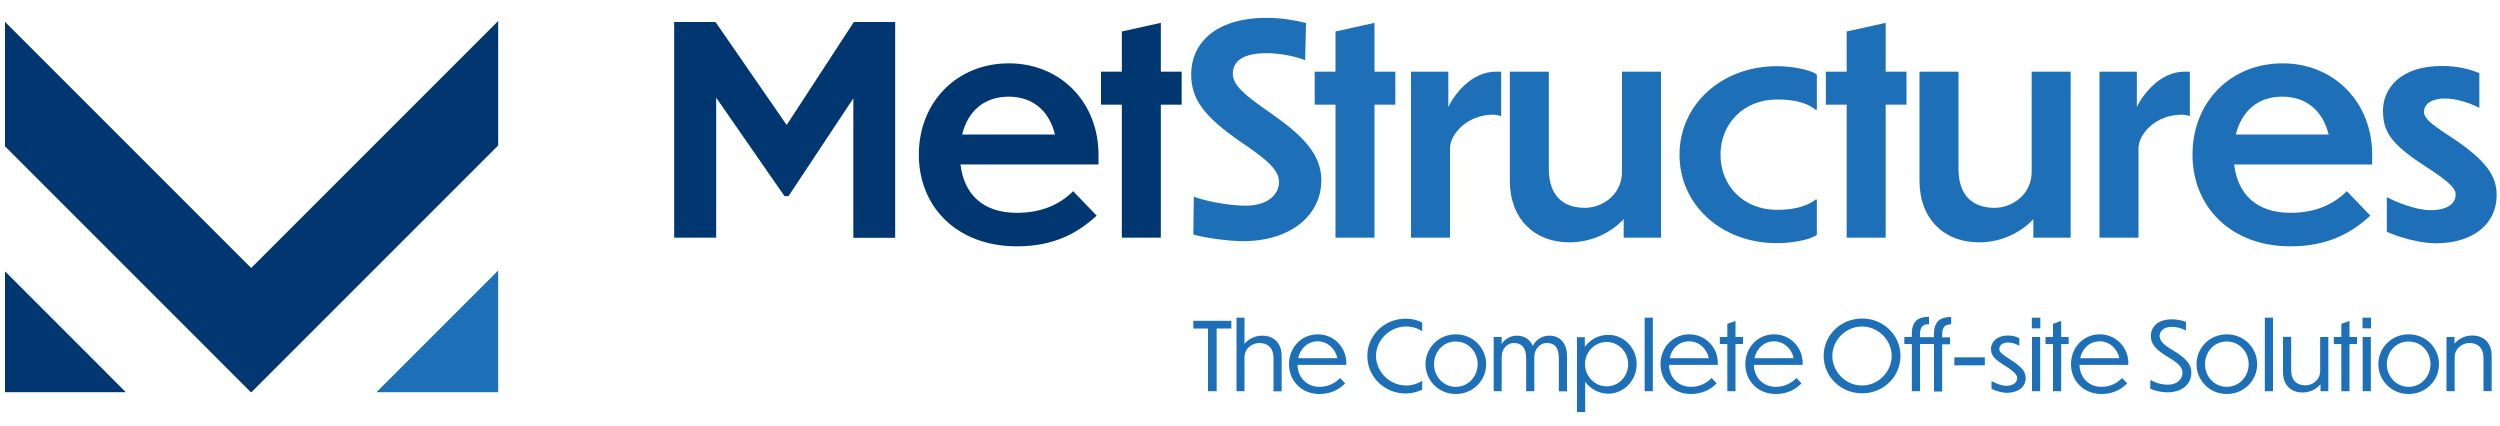 <?xml version="1.0" encoding="utf-8"?>
<!-- Generator: Adobe Illustrator 27.8.0, SVG Export Plug-In . SVG Version: 6.00 Build 0)  -->
<svg version="1.1" id="Layer_3" xmlns="http://www.w3.org/2000/svg" xmlns:xlink="http://www.w3.org/1999/xlink" x="0px" y="0px"
	 viewBox="0 0 1500 255.5" style="enable-background:new 0 0 1500 255.5;" xml:space="preserve">
<style type="text/css">
	.st0{fill:#003770;}
	.st1{fill:#1D70B7;}
</style>
<g>
	<path class="st0" d="M429.7,58.6v84h-25.2V13.2h24.8l42.7,61.8l40.3-61.8h24.8v129.5H512V59l-38.9,58.7h-2.4L429.7,58.6z"/>
	<path class="st0" d="M610.1,147.8c-35.8,0-58.8-23.6-58.8-55c0-31.6,22.9-54.8,54-54.8c30.9,0,53.8,23.3,53.8,54.8v5.9h-82.8
		c2.1,17.9,13.5,29,33.8,29c15.4,0,26.2-5.4,33.8-13l14.1,14.7C647,139.5,632.8,147.8,610.1,147.8z M577.3,80.7H633
		c-3.5-14.1-13.2-22.7-27.8-22.7S580.7,66.6,577.3,80.7z"/>
	<path class="st0" d="M696.5,62.8v79.8h-23.4V62.8h-12.5V43h12.5V18.9l23.4-5.2V43H709v19.8H696.5z"/>
	<path class="st1" d="M783.1,36.1c-6.1-2.4-15.4-4.2-23.1-4.2c-14.4,0-20.3,4.9-20.3,12.3c0,6.9,6.8,12.7,22.6,23.6
		c18.9,13.2,30.5,24.5,30.5,40.3c0,21.3-18.7,36.6-47,36.6c-8.7,0-23.6-2.1-29.8-4l0.3-22.7c5.9,2.3,19.8,5.4,31.1,5.4
		c13.4,0,20-6.8,20-14.2c0-7.1-6.9-13.2-22.7-23.9c-22.7-15.6-30-26-30-40.8c0-17.4,13.2-33.8,45.5-33.8c8,0,17,1.4,23.4,3.1
		L783.1,36.1z"/>
	<path class="st1" d="M824.7,62.8v79.8h-23.4V62.8h-12.5V43h12.5V18.9l23.4-5.2V43h12.5v19.8H824.7z"/>
	<path class="st1" d="M870,142.6h-23.4V43h22.4v21.2C872.7,56.4,883,43,897.4,43h3.3v26.7c-1-0.5-3.5-0.9-4.9-0.9
		C880,68.9,870,80.7,870,89V142.6z"/>
	<path class="st1" d="M974.2,131.5c-6.6,7.1-18,13.9-32.6,13.9c-21,0-35.7-14.1-35.7-37V43h23.4v58.3c0,17.4,9.9,23.4,21.7,23.4
		c10.1,0,22.2-7.6,22.2-21.7V43h23.4v99.6h-22.4V131.5z"/>
	<path class="st1" d="M1090.1,140.9c-4.7,3.5-16.7,5-23.9,5c-33.5,0-58.5-23.1-58.5-53.1c0-29.8,25-53.1,58.5-53.1
		c7.3,0,19.1,1.6,23.9,5v21.2h-0.7c-6.6-5.4-16-6.2-23.3-6.2c-19.6,0-33.8,14.2-33.8,33.1c0,19.1,14.2,33.1,33.8,33.1
		c7.3,0,16.7-1,23.3-6.2h0.7V140.9z"/>
	<path class="st1" d="M1131.4,62.8v79.8H1108V62.8h-12.5V43h12.5V18.9l23.4-5.2V43h12.5v19.8H1131.4z"/>
	<path class="st1" d="M1220,131.5c-6.6,7.1-18,13.9-32.6,13.9c-21,0-35.7-14.1-35.7-37V43h23.4v58.3c0,17.4,9.9,23.4,21.7,23.4
		c10.1,0,22.2-7.6,22.2-21.7V43h23.4v99.6H1220V131.5z"/>
	<path class="st1" d="M1283.1,142.6h-23.4V43h22.4v21.2c3.8-7.8,14.1-21.2,28.5-21.2h3.3v26.7c-1-0.5-3.5-0.9-4.9-0.9
		c-15.8,0-25.9,11.8-25.9,20.1V142.6z"/>
	<path class="st1" d="M1374.3,147.8c-35.7,0-58.8-23.6-58.8-55c0-31.6,22.9-54.8,54-54.8c30.9,0,53.8,23.3,53.8,54.8v5.9h-82.8
		c2.1,17.9,13.5,29,33.8,29c15.4,0,26.2-5.4,33.8-13l14.1,14.7C1411.2,139.5,1397,147.8,1374.3,147.8z M1341.5,80.7h55.7
		c-3.5-14.1-13.2-22.7-27.8-22.7C1354.8,57.9,1345,66.6,1341.5,80.7z"/>
	<path class="st1" d="M1487.6,43.9v20.8c-7.5-3.8-15.1-5.6-20.5-5.6c-8,0-12.7,3.1-12.7,8.2c0,3.5,4.2,7.1,13.9,13.4
		c23.8,15.3,29.7,25,29.7,36.3c0,17.2-13.7,28.8-36.4,29c-8.7,0-20.8-3.1-29.5-6.9v-20.8c10.6,5.4,20.5,7.8,26.2,7.8
		c10.6,0,15.1-4.3,15.1-9.4c0-3.3-2.8-7.1-19.1-17.5c-20.5-13.4-24.5-20.7-24.5-33c0-12.8,10.2-26.7,35.4-26.6
		C1473.9,39.5,1481.7,41.4,1487.6,43.9z"/>
</g>
<path class="st1" d="M724.8,197.1h-8.8v-4.6h22.8v4.6h-8.8v37.6h-5.2V197.1z M746.8,234.7h-4.9v-44.1h4.8v15.7
	c2.1-2.6,5.9-4.9,10.6-4.9c7.2,0,11.7,4.6,11.7,12.2v21.2h-4.9V215c0-7-4.1-9.2-8.6-9.2c-3.7,0-8.8,2.8-8.8,8.7V234.7z M791.7,236.4
	c-10.9,0-18.3-8-18.3-17.9c0-9.7,7.1-17.9,17.3-17.9c9.5,0,17.1,7.6,17.1,17.3v1h-29.3c0.2,7.8,5.7,13.2,13.2,13.2
	c5.2,0,9.3-2.2,12.4-5.3l3,3.2C803.8,233.5,798.7,236.4,791.7,236.4z M778.9,214.9h23.5c-1.2-5.8-6-10.1-11.8-10.1
	C784.8,204.8,780.2,208.9,778.9,214.9z M853.3,198.7c-2.8-1.8-6.1-2.8-9.6-2.8c-10,0-18.1,8.3-18.1,17.6c0,9.5,8.1,17.8,18.1,17.8
	c3.5,0,6.8-1,9.6-2.8v5.3c-2.9,1.4-6.3,2.3-9.8,2.3c-13,0-23.1-10.1-23.1-22.5c0-12.4,10.1-22.4,23.1-22.4c3.6,0,6.8,0.8,9.8,2.3
	V198.7z M891.7,218.5c0,9.6-7.7,17.9-18.2,17.9c-10.5,0-18.2-8.3-18.2-17.9c0-9.6,7.7-17.9,18.2-17.9
	C884,200.6,891.7,208.9,891.7,218.5z M860.4,218.5c0,7.3,5.5,13.6,13.1,13.6c7.6,0,13.1-6.4,13.1-13.6c0-7.3-5.5-13.6-13.1-13.6
	C865.9,204.8,860.4,211.2,860.4,218.5z M901.1,234.7h-4.9v-32.5h4.8v4.2c1.6-2.6,4.8-5,9.1-5c4.6,0,8,2.3,9.6,6.2
	c1.3-3,4.8-6.2,9.9-6.2c6.5,0,10.6,4.6,10.6,12.2v21.2h-4.9V215c0-7.1-3-9.2-7.3-9.2c-3.6,0-7.4,3.1-7.4,8.5v20.4h-4.9V215
	c0-7.1-3.4-9.2-7.4-9.2c-3.5,0-7.3,2.8-7.3,8.7V234.7z M951.1,229.1v18.1h-4.9v-44.9h4.7v5.8c3.1-4.3,8.2-7.2,14-7.2
	c9.8,0,17.1,8.2,17.1,17.6s-7.3,17.7-17.1,17.7C959.2,236.1,954.2,233.4,951.1,229.1z M964,231.8c7.5,0,12.9-6.2,12.9-13.3
	c0-7-5.4-13.3-12.9-13.3c-7.5,0-13,6.3-13,13.3S956.5,231.8,964,231.8z M991.7,234.7h-4.9v-44.1h4.9V234.7z M1014.6,236.4
	c-10.9,0-18.3-8-18.3-17.9c0-9.7,7.1-17.9,17.3-17.9c9.5,0,17.1,7.6,17.1,17.3v1h-29.3c0.2,7.8,5.7,13.2,13.2,13.2
	c5.2,0,9.3-2.2,12.4-5.3l3,3.2C1026.7,233.5,1021.5,236.4,1014.6,236.4z M1001.8,214.9h23.5c-1.2-5.8-6-10.1-11.8-10.1
	C1007.6,204.8,1003,208.9,1001.8,214.9z M1041.3,206.4v28.3h-4.9v-28.3h-4.5v-4.2h4.5v-7.9l4.9-1.7v9.6h4.5v4.2H1041.3z
	 M1065.5,236.4c-10.9,0-18.3-8-18.3-17.9c0-9.7,7.1-17.9,17.3-17.9c9.5,0,17.1,7.6,17.1,17.3v1h-29.3c0.2,7.8,5.7,13.2,13.2,13.2
	c5.2,0,9.3-2.2,12.4-5.3l3,3.2C1077.6,233.5,1072.5,236.4,1065.5,236.4z M1052.7,214.9h23.5c-1.2-5.8-6-10.1-11.8-10.1
	C1058.6,204.8,1054,208.9,1052.7,214.9z M1140.3,213.5c0,12.5-10.2,22.5-23,22.5c-12.9,0-23.1-10.1-23.1-22.5
	c0-12.4,10.2-22.4,23.1-22.4C1130.1,191.1,1140.3,201.2,1140.3,213.5z M1099.4,213.5c0,9.6,8,17.8,17.8,17.8s17.8-8.2,17.8-17.8
	c0-9.3-7.9-17.6-17.8-17.6S1099.4,204.2,1099.4,213.5z M1160.4,206.4h-8.4v28.3h-4.9v-28.3h-4.5v-4.2h4.5v-2
	c0-8.7,5.3-10.1,10.3-10.1v4.4c-2.5,0-5.4,0.6-5.4,6v1.8h8.4v-2c0-8.7,5.3-10.1,10.3-10.1v4.4c-2.5,0-5.4,0.6-5.4,6v1.8h4.7v4.2
	h-4.7v28.3h-4.9V206.4z M1190.9,219.2h-18.3v-4.8h18.3V219.2z M1211.6,202.9v4.6c-2.2-1.3-4.4-2-6.6-2c-3.3,0-5.4,1.5-5.4,3.9
	c0,1.8,1.6,3.2,6.1,6c7.6,4.8,9.7,7.6,9.7,11.4c0,5.4-4.5,8.8-11.1,8.9c-2.9,0-6.8-1.1-9.4-2.4v-4.7c3.2,1.8,6.7,2.9,8.9,2.9
	c4.4-0.1,6.5-2.2,6.5-4.6c0-1.4-0.6-3.3-7.2-7.4c-6.6-4.2-8.5-6.1-8.5-10.4c0-3.4,3.1-7.8,10.3-7.8
	C1207.3,201.3,1209.7,201.9,1211.6,202.9z M1224.2,197h-5.1v-6.4h5.1V197z M1224.1,234.7h-4.9v-32.5h4.9V234.7z M1236.7,206.4v28.3
	h-4.9v-28.3h-4.5v-4.2h4.5v-7.9l4.9-1.7v9.6h4.5v4.2H1236.7z M1260.9,236.4c-10.9,0-18.3-8-18.3-17.9c0-9.7,7.1-17.9,17.3-17.9
	c9.5,0,17.1,7.6,17.1,17.3v1h-29.3c0.2,7.8,5.7,13.2,13.2,13.2c5.2,0,9.3-2.2,12.4-5.3l3,3.2C1273,233.5,1267.9,236.4,1260.9,236.4z
	 M1248.1,214.9h23.5c-1.2-5.8-6-10.1-11.8-10.1C1253.9,204.8,1249.4,208.9,1248.1,214.9z M1311.5,198.3c-2.2-1.2-5.3-2.2-8.2-2.2
	c-5.7,0-7.5,3.1-7.5,5.4c0,2.9,2.1,5.3,8.1,8.8c7.4,4.4,10.9,8.1,10.9,13.2c0,7.5-6.1,11.9-14.3,11.9c-3.3,0-8-0.9-10.4-2.3l0.2-5.2
	c2.9,1.8,6.5,2.9,10.5,2.9c5.9,0,8.7-3.7,8.7-7.1c0-3.2-2.4-5.9-8.9-9.6c-7.5-4.5-10.1-7.9-10.1-12.5c0-5.1,3.8-10,12.6-10
	c2.7,0,6,0.5,8.5,1.6L1311.5,198.3z M1354.3,218.5c0,9.6-7.7,17.9-18.2,17.9c-10.5,0-18.2-8.3-18.2-17.9c0-9.6,7.7-17.9,18.2-17.9
	C1346.6,200.6,1354.3,208.9,1354.3,218.5z M1323,218.5c0,7.3,5.5,13.6,13.1,13.6c7.6,0,13.1-6.4,13.1-13.6c0-7.3-5.5-13.6-13.1-13.6
	C1328.5,204.8,1323,211.2,1323,218.5z M1363.8,234.7h-4.9v-44.1h4.9V234.7z M1392.2,230.6c-2.1,2.6-5.9,4.9-10.6,4.9
	c-7.2,0-11.8-4.6-11.8-12.2v-21.2h4.9V222c0,7,4.1,9.2,8.6,9.2c3.8,0,8.8-2.8,8.8-8.7v-20.3h4.9v32.5h-4.7V230.6z M1409.7,206.4
	v28.3h-4.9v-28.3h-4.5v-4.2h4.5v-7.9l4.9-1.7v9.6h4.5v4.2H1409.7z M1422.6,197h-5.1v-6.4h5.1V197z M1422.5,234.7h-4.9v-32.5h4.9
	V234.7z M1463.4,218.5c0,9.6-7.7,17.9-18.2,17.9c-10.5,0-18.2-8.3-18.2-17.9c0-9.6,7.7-17.9,18.2-17.9
	C1455.7,200.6,1463.4,208.9,1463.4,218.5z M1432.1,218.5c0,7.3,5.5,13.6,13.1,13.6c7.6,0,13.1-6.4,13.1-13.6
	c0-7.3-5.5-13.6-13.1-13.6C1437.6,204.8,1432.1,211.2,1432.1,218.5z M1472.8,234.7h-4.9v-32.5h4.8v4c2.1-2.6,5.9-4.9,10.6-4.9
	c7.2,0,11.7,4.6,11.7,12.2v21.2h-4.9V215c0-7-4.1-9.2-8.5-9.2c-3.7,0-8.8,2.8-8.8,8.7V234.7z"/>
<g>
	<polygon class="st1" points="298.9,235.3 298.9,162.3 225.9,235.3 	"/>
	<polygon class="st1" points="185.2,235.5 185.4,235.3 185,235.3 	"/>
</g>
<polygon class="st0" points="298.9,12.6 150.7,160.8 3,13.1 3,87.8 150.5,235.3 150.9,235.3 298.9,87.3 "/>
<polygon class="st0" points="3,235.3 75.5,235.3 3,162.8 "/>
</svg>
